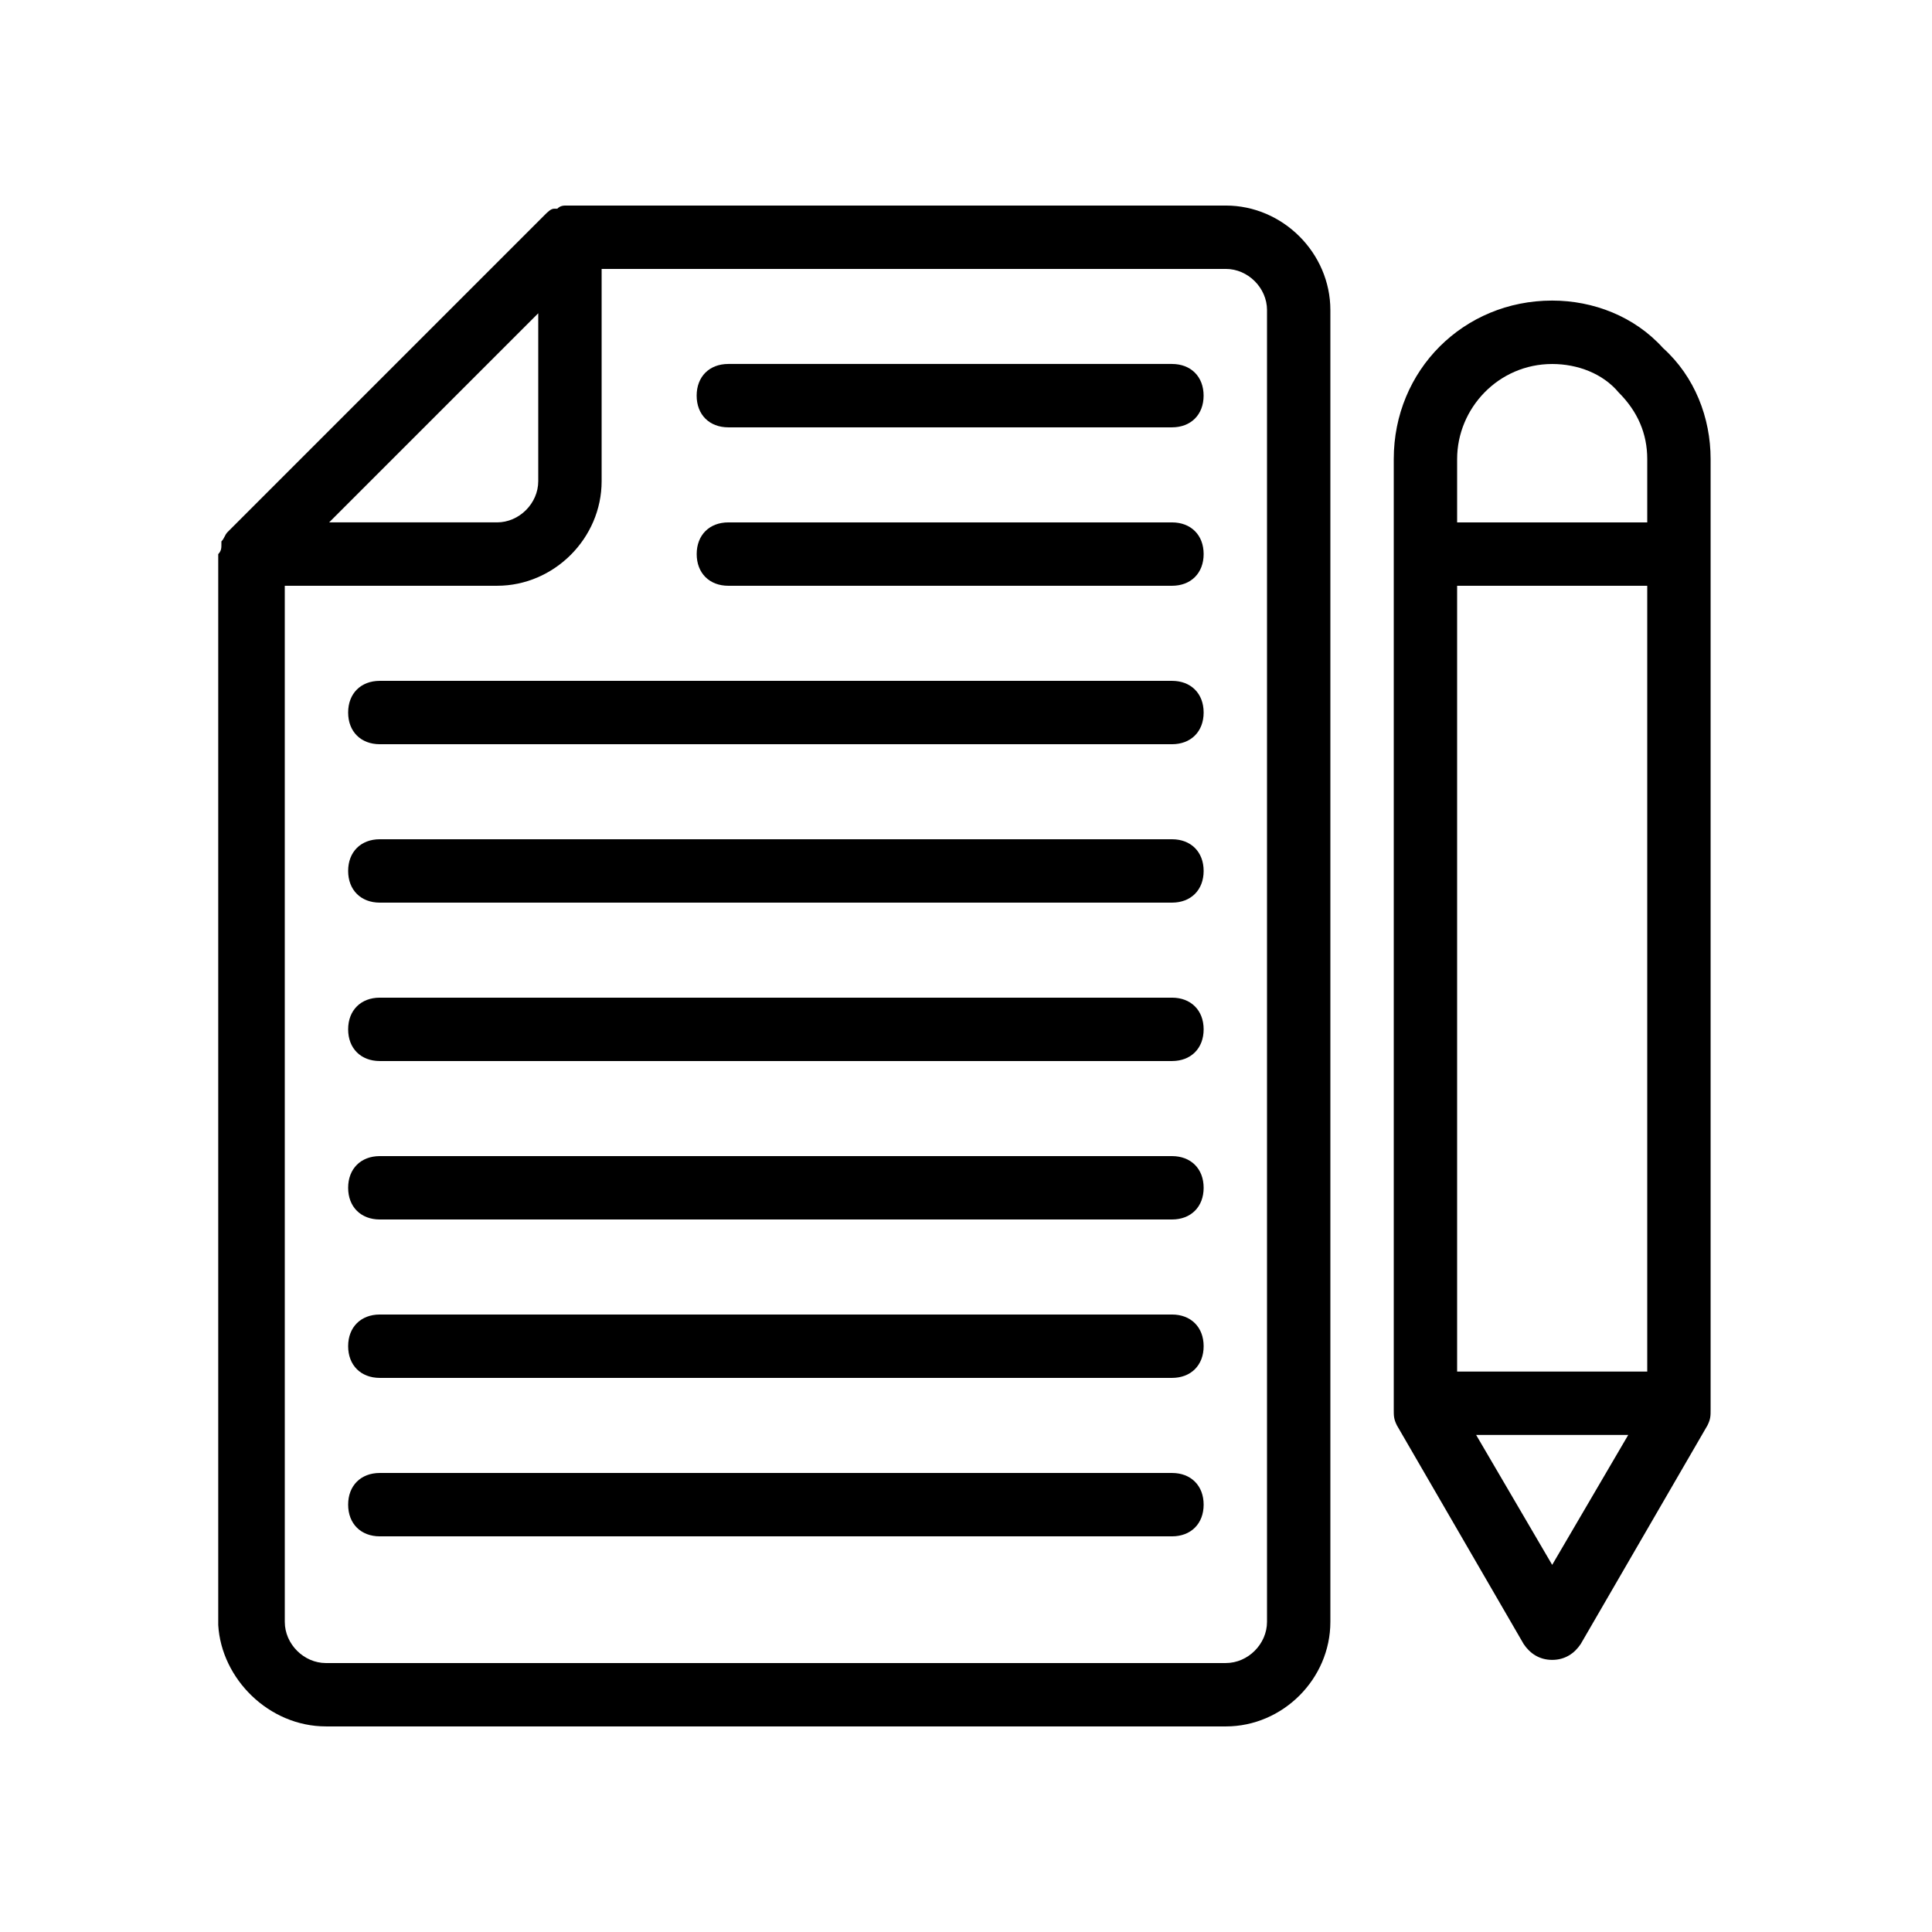 <?xml version="1.0" encoding="UTF-8"?>
<!-- Uploaded to: ICON Repo, www.svgrepo.com, Generator: ICON Repo Mixer Tools -->
<svg fill="#000000" width="800px" height="800px" version="1.1" viewBox="144 144 512 512" xmlns="http://www.w3.org/2000/svg">
 <g>
  <path d="m230.38 601.52h238.47c15.113 0 27.711-12.594 27.711-27.711v-347.63c0-15.113-12.598-27.707-27.711-27.707h-173.81-0.84c-0.84 0-1.68 0-2.519 0.84h-0.84c-0.84 0-1.68 0.84-2.519 1.68l-83.969 83.969c-0.84 0.84-0.84 1.68-1.68 2.519v0.84c0 0.84 0 1.68-0.84 2.519v0.84 282.97c0.84 14.27 13.438 26.867 28.551 26.867zm249.39-375.34v347.63c0 5.879-5.039 10.914-10.914 10.914l-238.47 0.004c-5.879 0-10.914-5.039-10.914-10.914l-0.004-274.58h56.258c15.113 0 27.711-12.594 27.711-27.711v-56.258h165.42c5.879 0 10.918 5.035 10.918 10.914zm-193.13 0.84v44.504c0 5.879-5.039 10.914-10.914 10.914h-44.504z"/>
  <path d="m454.58 324.43h-209.92c-5.039 0-8.398 3.359-8.398 8.398 0 5.039 3.359 8.398 8.398 8.398h209.92c5.039 0 8.398-3.359 8.398-8.398 0-5.039-3.359-8.398-8.398-8.398z"/>
  <path d="m454.58 282.44h-117.55c-5.039 0-8.398 3.359-8.398 8.398 0 5.039 3.359 8.398 8.398 8.398h117.55c5.039 0 8.398-3.359 8.398-8.398 0-5.039-3.359-8.398-8.398-8.398z"/>
  <path d="m337.02 257.25h117.55c5.039 0 8.398-3.359 8.398-8.398 0-5.039-3.359-8.398-8.398-8.398h-117.55c-5.039 0-8.398 3.359-8.398 8.398 0 5.039 3.359 8.398 8.398 8.398z"/>
  <path d="m454.58 366.41h-209.92c-5.039 0-8.398 3.359-8.398 8.398 0 5.039 3.359 8.398 8.398 8.398h209.92c5.039 0 8.398-3.359 8.398-8.398 0-5.039-3.359-8.398-8.398-8.398z"/>
  <path d="m454.58 408.39h-209.92c-5.039 0-8.398 3.359-8.398 8.398 0 5.039 3.359 8.398 8.398 8.398h209.92c5.039 0 8.398-3.359 8.398-8.398 0-5.039-3.359-8.398-8.398-8.398z"/>
  <path d="m454.58 450.38h-209.92c-5.039 0-8.398 3.359-8.398 8.398 0 5.039 3.359 8.398 8.398 8.398h209.92c5.039 0 8.398-3.359 8.398-8.398 0-5.039-3.359-8.398-8.398-8.398z"/>
  <path d="m454.58 492.36h-209.92c-5.039 0-8.398 3.359-8.398 8.398 0 5.039 3.359 8.398 8.398 8.398h209.92c5.039 0 8.398-3.359 8.398-8.398 0-5.039-3.359-8.398-8.398-8.398z"/>
  <path d="m454.58 534.35h-209.92c-5.039 0-8.398 3.359-8.398 8.398 0 5.039 3.359 8.398 8.398 8.398h209.92c5.039 0 8.398-3.359 8.398-8.398 0-5.039-3.359-8.398-8.398-8.398z"/>
  <path d="m513.36 290.84v226.71c0 1.68 0 2.519 0.84 4.199l33.586 57.938c1.68 2.519 4.199 4.199 7.559 4.199s5.879-1.68 7.559-4.199l33.586-57.938c0.84-1.68 0.84-2.519 0.84-4.199v-251.91c0-10.914-4.199-21.832-12.594-29.391-7.559-8.395-18.477-12.594-29.391-12.594-23.512 0-41.984 18.473-41.984 41.984zm67.176 216.64h-50.383v-208.24h50.383zm-25.191 51.223-20.152-34.426h40.305zm0-318.24c6.719 0 13.434 2.519 17.633 7.559 5.039 5.039 7.559 10.914 7.559 17.633v16.793h-50.383v-16.793c0-13.434 10.918-25.191 25.191-25.191z"/>
 </g>
</svg>